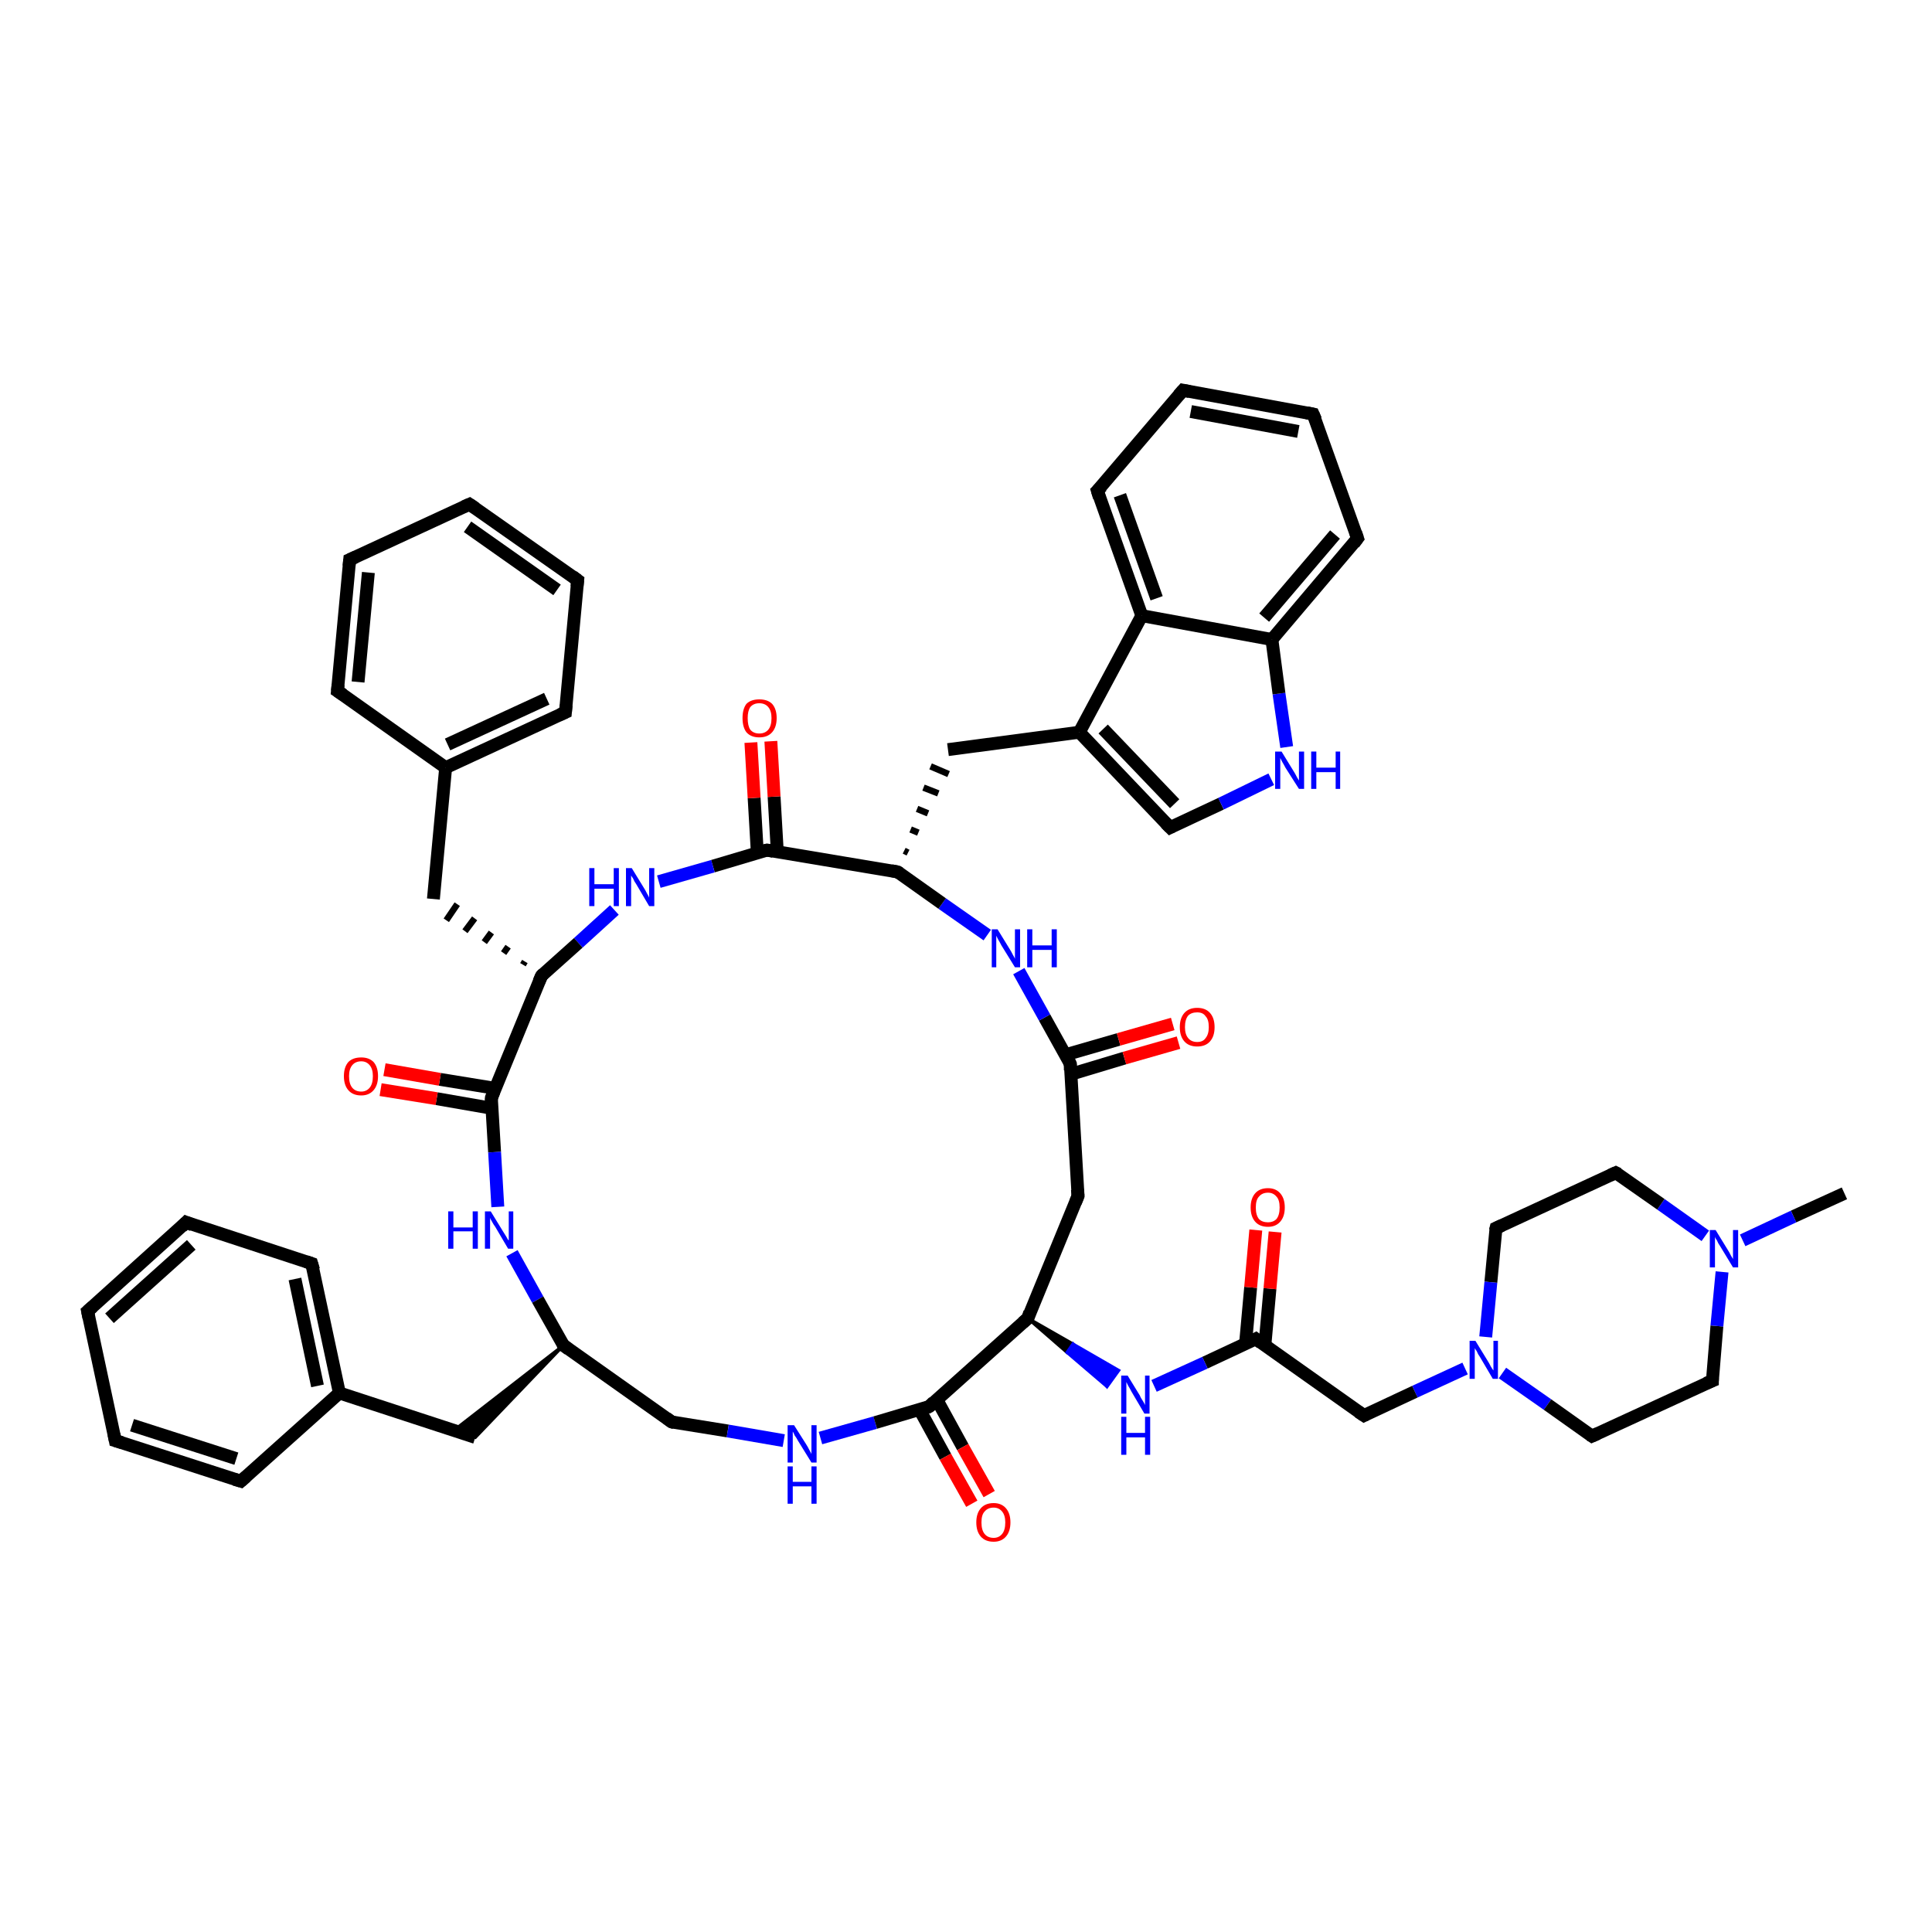 <?xml version='1.0' encoding='iso-8859-1'?>
<svg version='1.1' baseProfile='full'
              xmlns='http://www.w3.org/2000/svg'
                      xmlns:rdkit='http://www.rdkit.org/xml'
                      xmlns:xlink='http://www.w3.org/1999/xlink'
                  xml:space='preserve'
width='300px' height='300px' viewBox='0 0 300 300'>
<!-- END OF HEADER -->
<rect style='opacity:1.0;fill:#FFFFFF;stroke:none' width='300.0' height='300.0' x='0.0' y='0.0'> </rect>
<path class='bond-0 atom-0 atom-1' d='M 286.4,185.3 L 278.5,188.9' style='fill:none;fill-rule:evenodd;stroke:#000000;stroke-width:2.0px;stroke-linecap:butt;stroke-linejoin:miter;stroke-opacity:1' />
<path class='bond-0 atom-0 atom-1' d='M 278.5,188.9 L 270.6,192.6' style='fill:none;fill-rule:evenodd;stroke:#0000FF;stroke-width:2.0px;stroke-linecap:butt;stroke-linejoin:miter;stroke-opacity:1' />
<path class='bond-1 atom-1 atom-2' d='M 264.8,191.9 L 257.9,187.0' style='fill:none;fill-rule:evenodd;stroke:#0000FF;stroke-width:2.0px;stroke-linecap:butt;stroke-linejoin:miter;stroke-opacity:1' />
<path class='bond-1 atom-1 atom-2' d='M 257.9,187.0 L 250.9,182.1' style='fill:none;fill-rule:evenodd;stroke:#000000;stroke-width:2.0px;stroke-linecap:butt;stroke-linejoin:miter;stroke-opacity:1' />
<path class='bond-2 atom-2 atom-3' d='M 250.9,182.1 L 232.3,190.7' style='fill:none;fill-rule:evenodd;stroke:#000000;stroke-width:2.0px;stroke-linecap:butt;stroke-linejoin:miter;stroke-opacity:1' />
<path class='bond-3 atom-3 atom-4' d='M 232.3,190.7 L 231.5,199.1' style='fill:none;fill-rule:evenodd;stroke:#000000;stroke-width:2.0px;stroke-linecap:butt;stroke-linejoin:miter;stroke-opacity:1' />
<path class='bond-3 atom-3 atom-4' d='M 231.5,199.1 L 230.7,207.6' style='fill:none;fill-rule:evenodd;stroke:#0000FF;stroke-width:2.0px;stroke-linecap:butt;stroke-linejoin:miter;stroke-opacity:1' />
<path class='bond-4 atom-4 atom-5' d='M 227.5,212.5 L 219.7,216.1' style='fill:none;fill-rule:evenodd;stroke:#0000FF;stroke-width:2.0px;stroke-linecap:butt;stroke-linejoin:miter;stroke-opacity:1' />
<path class='bond-4 atom-4 atom-5' d='M 219.7,216.1 L 211.8,219.8' style='fill:none;fill-rule:evenodd;stroke:#000000;stroke-width:2.0px;stroke-linecap:butt;stroke-linejoin:miter;stroke-opacity:1' />
<path class='bond-5 atom-5 atom-6' d='M 211.8,219.8 L 195.0,207.9' style='fill:none;fill-rule:evenodd;stroke:#000000;stroke-width:2.0px;stroke-linecap:butt;stroke-linejoin:miter;stroke-opacity:1' />
<path class='bond-6 atom-6 atom-7' d='M 196.4,209.0 L 197.2,200.1' style='fill:none;fill-rule:evenodd;stroke:#000000;stroke-width:2.0px;stroke-linecap:butt;stroke-linejoin:miter;stroke-opacity:1' />
<path class='bond-6 atom-6 atom-7' d='M 197.2,200.1 L 198.0,191.3' style='fill:none;fill-rule:evenodd;stroke:#FF0000;stroke-width:2.0px;stroke-linecap:butt;stroke-linejoin:miter;stroke-opacity:1' />
<path class='bond-6 atom-6 atom-7' d='M 193.4,208.7 L 194.2,199.9' style='fill:none;fill-rule:evenodd;stroke:#000000;stroke-width:2.0px;stroke-linecap:butt;stroke-linejoin:miter;stroke-opacity:1' />
<path class='bond-6 atom-6 atom-7' d='M 194.2,199.9 L 195.0,191.0' style='fill:none;fill-rule:evenodd;stroke:#FF0000;stroke-width:2.0px;stroke-linecap:butt;stroke-linejoin:miter;stroke-opacity:1' />
<path class='bond-7 atom-6 atom-8' d='M 195.0,207.9 L 187.1,211.6' style='fill:none;fill-rule:evenodd;stroke:#000000;stroke-width:2.0px;stroke-linecap:butt;stroke-linejoin:miter;stroke-opacity:1' />
<path class='bond-7 atom-6 atom-8' d='M 187.1,211.6 L 179.2,215.2' style='fill:none;fill-rule:evenodd;stroke:#0000FF;stroke-width:2.0px;stroke-linecap:butt;stroke-linejoin:miter;stroke-opacity:1' />
<path class='bond-8 atom-9 atom-8' d='M 159.6,204.7 L 166.6,208.7 L 165.7,210.0 Z' style='fill:#000000;fill-rule:evenodd;fill-opacity:1;stroke:#000000;stroke-width:0.5px;stroke-linecap:butt;stroke-linejoin:miter;stroke-opacity:1;' />
<path class='bond-8 atom-9 atom-8' d='M 166.6,208.7 L 171.9,215.3 L 173.7,212.8 Z' style='fill:#0000FF;fill-rule:evenodd;fill-opacity:1;stroke:#0000FF;stroke-width:0.5px;stroke-linecap:butt;stroke-linejoin:miter;stroke-opacity:1;' />
<path class='bond-8 atom-9 atom-8' d='M 166.6,208.7 L 165.7,210.0 L 171.9,215.3 Z' style='fill:#0000FF;fill-rule:evenodd;fill-opacity:1;stroke:#0000FF;stroke-width:0.5px;stroke-linecap:butt;stroke-linejoin:miter;stroke-opacity:1;' />
<path class='bond-9 atom-9 atom-10' d='M 159.6,204.7 L 167.4,185.7' style='fill:none;fill-rule:evenodd;stroke:#000000;stroke-width:2.0px;stroke-linecap:butt;stroke-linejoin:miter;stroke-opacity:1' />
<path class='bond-10 atom-10 atom-11' d='M 167.4,185.7 L 166.2,165.2' style='fill:none;fill-rule:evenodd;stroke:#000000;stroke-width:2.0px;stroke-linecap:butt;stroke-linejoin:miter;stroke-opacity:1' />
<path class='bond-11 atom-11 atom-12' d='M 166.3,166.8 L 174.6,164.3' style='fill:none;fill-rule:evenodd;stroke:#000000;stroke-width:2.0px;stroke-linecap:butt;stroke-linejoin:miter;stroke-opacity:1' />
<path class='bond-11 atom-11 atom-12' d='M 174.6,164.3 L 183.0,161.9' style='fill:none;fill-rule:evenodd;stroke:#FF0000;stroke-width:2.0px;stroke-linecap:butt;stroke-linejoin:miter;stroke-opacity:1' />
<path class='bond-11 atom-11 atom-12' d='M 165.4,163.8 L 173.7,161.4' style='fill:none;fill-rule:evenodd;stroke:#000000;stroke-width:2.0px;stroke-linecap:butt;stroke-linejoin:miter;stroke-opacity:1' />
<path class='bond-11 atom-11 atom-12' d='M 173.7,161.4 L 182.1,159.0' style='fill:none;fill-rule:evenodd;stroke:#FF0000;stroke-width:2.0px;stroke-linecap:butt;stroke-linejoin:miter;stroke-opacity:1' />
<path class='bond-12 atom-11 atom-13' d='M 166.2,165.2 L 162.2,158.0' style='fill:none;fill-rule:evenodd;stroke:#000000;stroke-width:2.0px;stroke-linecap:butt;stroke-linejoin:miter;stroke-opacity:1' />
<path class='bond-12 atom-11 atom-13' d='M 162.2,158.0 L 158.2,150.8' style='fill:none;fill-rule:evenodd;stroke:#0000FF;stroke-width:2.0px;stroke-linecap:butt;stroke-linejoin:miter;stroke-opacity:1' />
<path class='bond-13 atom-13 atom-14' d='M 153.3,145.2 L 146.3,140.3' style='fill:none;fill-rule:evenodd;stroke:#0000FF;stroke-width:2.0px;stroke-linecap:butt;stroke-linejoin:miter;stroke-opacity:1' />
<path class='bond-13 atom-13 atom-14' d='M 146.3,140.3 L 139.4,135.4' style='fill:none;fill-rule:evenodd;stroke:#000000;stroke-width:2.0px;stroke-linecap:butt;stroke-linejoin:miter;stroke-opacity:1' />
<path class='bond-14 atom-14 atom-15' d='M 141.0,132.4 L 140.4,132.1' style='fill:none;fill-rule:evenodd;stroke:#000000;stroke-width:1.0px;stroke-linecap:butt;stroke-linejoin:miter;stroke-opacity:1' />
<path class='bond-14 atom-14 atom-15' d='M 142.6,129.3 L 141.4,128.8' style='fill:none;fill-rule:evenodd;stroke:#000000;stroke-width:1.0px;stroke-linecap:butt;stroke-linejoin:miter;stroke-opacity:1' />
<path class='bond-14 atom-14 atom-15' d='M 144.1,126.3 L 142.4,125.6' style='fill:none;fill-rule:evenodd;stroke:#000000;stroke-width:1.0px;stroke-linecap:butt;stroke-linejoin:miter;stroke-opacity:1' />
<path class='bond-14 atom-14 atom-15' d='M 145.7,123.2 L 143.4,122.3' style='fill:none;fill-rule:evenodd;stroke:#000000;stroke-width:1.0px;stroke-linecap:butt;stroke-linejoin:miter;stroke-opacity:1' />
<path class='bond-14 atom-14 atom-15' d='M 147.3,120.2 L 144.5,119.0' style='fill:none;fill-rule:evenodd;stroke:#000000;stroke-width:1.0px;stroke-linecap:butt;stroke-linejoin:miter;stroke-opacity:1' />
<path class='bond-15 atom-15 atom-16' d='M 147.2,116.4 L 167.6,113.7' style='fill:none;fill-rule:evenodd;stroke:#000000;stroke-width:2.0px;stroke-linecap:butt;stroke-linejoin:miter;stroke-opacity:1' />
<path class='bond-16 atom-16 atom-17' d='M 167.6,113.7 L 181.7,128.5' style='fill:none;fill-rule:evenodd;stroke:#000000;stroke-width:2.0px;stroke-linecap:butt;stroke-linejoin:miter;stroke-opacity:1' />
<path class='bond-16 atom-16 atom-17' d='M 171.3,113.2 L 182.4,124.8' style='fill:none;fill-rule:evenodd;stroke:#000000;stroke-width:2.0px;stroke-linecap:butt;stroke-linejoin:miter;stroke-opacity:1' />
<path class='bond-17 atom-17 atom-18' d='M 181.7,128.5 L 189.6,124.8' style='fill:none;fill-rule:evenodd;stroke:#000000;stroke-width:2.0px;stroke-linecap:butt;stroke-linejoin:miter;stroke-opacity:1' />
<path class='bond-17 atom-17 atom-18' d='M 189.6,124.8 L 197.4,121.0' style='fill:none;fill-rule:evenodd;stroke:#0000FF;stroke-width:2.0px;stroke-linecap:butt;stroke-linejoin:miter;stroke-opacity:1' />
<path class='bond-18 atom-18 atom-19' d='M 199.8,116.0 L 198.6,107.7' style='fill:none;fill-rule:evenodd;stroke:#0000FF;stroke-width:2.0px;stroke-linecap:butt;stroke-linejoin:miter;stroke-opacity:1' />
<path class='bond-18 atom-18 atom-19' d='M 198.6,107.7 L 197.5,99.3' style='fill:none;fill-rule:evenodd;stroke:#000000;stroke-width:2.0px;stroke-linecap:butt;stroke-linejoin:miter;stroke-opacity:1' />
<path class='bond-19 atom-19 atom-20' d='M 197.5,99.3 L 210.8,83.6' style='fill:none;fill-rule:evenodd;stroke:#000000;stroke-width:2.0px;stroke-linecap:butt;stroke-linejoin:miter;stroke-opacity:1' />
<path class='bond-19 atom-19 atom-20' d='M 196.3,95.9 L 207.3,83.0' style='fill:none;fill-rule:evenodd;stroke:#000000;stroke-width:2.0px;stroke-linecap:butt;stroke-linejoin:miter;stroke-opacity:1' />
<path class='bond-20 atom-20 atom-21' d='M 210.8,83.6 L 203.9,64.3' style='fill:none;fill-rule:evenodd;stroke:#000000;stroke-width:2.0px;stroke-linecap:butt;stroke-linejoin:miter;stroke-opacity:1' />
<path class='bond-21 atom-21 atom-22' d='M 203.9,64.3 L 183.7,60.6' style='fill:none;fill-rule:evenodd;stroke:#000000;stroke-width:2.0px;stroke-linecap:butt;stroke-linejoin:miter;stroke-opacity:1' />
<path class='bond-21 atom-21 atom-22' d='M 201.6,67.0 L 184.9,63.9' style='fill:none;fill-rule:evenodd;stroke:#000000;stroke-width:2.0px;stroke-linecap:butt;stroke-linejoin:miter;stroke-opacity:1' />
<path class='bond-22 atom-22 atom-23' d='M 183.7,60.6 L 170.4,76.2' style='fill:none;fill-rule:evenodd;stroke:#000000;stroke-width:2.0px;stroke-linecap:butt;stroke-linejoin:miter;stroke-opacity:1' />
<path class='bond-23 atom-23 atom-24' d='M 170.4,76.2 L 177.3,95.6' style='fill:none;fill-rule:evenodd;stroke:#000000;stroke-width:2.0px;stroke-linecap:butt;stroke-linejoin:miter;stroke-opacity:1' />
<path class='bond-23 atom-23 atom-24' d='M 173.9,76.9 L 179.6,92.9' style='fill:none;fill-rule:evenodd;stroke:#000000;stroke-width:2.0px;stroke-linecap:butt;stroke-linejoin:miter;stroke-opacity:1' />
<path class='bond-24 atom-14 atom-25' d='M 139.4,135.4 L 119.1,132.0' style='fill:none;fill-rule:evenodd;stroke:#000000;stroke-width:2.0px;stroke-linecap:butt;stroke-linejoin:miter;stroke-opacity:1' />
<path class='bond-25 atom-25 atom-26' d='M 120.7,132.3 L 120.2,123.7' style='fill:none;fill-rule:evenodd;stroke:#000000;stroke-width:2.0px;stroke-linecap:butt;stroke-linejoin:miter;stroke-opacity:1' />
<path class='bond-25 atom-25 atom-26' d='M 120.2,123.7 L 119.7,115.1' style='fill:none;fill-rule:evenodd;stroke:#FF0000;stroke-width:2.0px;stroke-linecap:butt;stroke-linejoin:miter;stroke-opacity:1' />
<path class='bond-25 atom-25 atom-26' d='M 117.6,132.5 L 117.1,123.9' style='fill:none;fill-rule:evenodd;stroke:#000000;stroke-width:2.0px;stroke-linecap:butt;stroke-linejoin:miter;stroke-opacity:1' />
<path class='bond-25 atom-25 atom-26' d='M 117.1,123.9 L 116.6,115.3' style='fill:none;fill-rule:evenodd;stroke:#FF0000;stroke-width:2.0px;stroke-linecap:butt;stroke-linejoin:miter;stroke-opacity:1' />
<path class='bond-26 atom-25 atom-27' d='M 119.1,132.0 L 110.7,134.5' style='fill:none;fill-rule:evenodd;stroke:#000000;stroke-width:2.0px;stroke-linecap:butt;stroke-linejoin:miter;stroke-opacity:1' />
<path class='bond-26 atom-25 atom-27' d='M 110.7,134.5 L 102.3,136.9' style='fill:none;fill-rule:evenodd;stroke:#0000FF;stroke-width:2.0px;stroke-linecap:butt;stroke-linejoin:miter;stroke-opacity:1' />
<path class='bond-27 atom-27 atom-28' d='M 95.4,141.3 L 89.8,146.4' style='fill:none;fill-rule:evenodd;stroke:#0000FF;stroke-width:2.0px;stroke-linecap:butt;stroke-linejoin:miter;stroke-opacity:1' />
<path class='bond-27 atom-27 atom-28' d='M 89.8,146.4 L 84.1,151.5' style='fill:none;fill-rule:evenodd;stroke:#000000;stroke-width:2.0px;stroke-linecap:butt;stroke-linejoin:miter;stroke-opacity:1' />
<path class='bond-28 atom-28 atom-29' d='M 81.5,149.3 L 81.2,149.8' style='fill:none;fill-rule:evenodd;stroke:#000000;stroke-width:1.0px;stroke-linecap:butt;stroke-linejoin:miter;stroke-opacity:1' />
<path class='bond-28 atom-28 atom-29' d='M 78.9,147.0 L 78.2,148.0' style='fill:none;fill-rule:evenodd;stroke:#000000;stroke-width:1.0px;stroke-linecap:butt;stroke-linejoin:miter;stroke-opacity:1' />
<path class='bond-28 atom-28 atom-29' d='M 76.3,144.8 L 75.2,146.3' style='fill:none;fill-rule:evenodd;stroke:#000000;stroke-width:1.0px;stroke-linecap:butt;stroke-linejoin:miter;stroke-opacity:1' />
<path class='bond-28 atom-28 atom-29' d='M 73.7,142.6 L 72.2,144.6' style='fill:none;fill-rule:evenodd;stroke:#000000;stroke-width:1.0px;stroke-linecap:butt;stroke-linejoin:miter;stroke-opacity:1' />
<path class='bond-28 atom-28 atom-29' d='M 71.0,140.4 L 69.3,142.9' style='fill:none;fill-rule:evenodd;stroke:#000000;stroke-width:1.0px;stroke-linecap:butt;stroke-linejoin:miter;stroke-opacity:1' />
<path class='bond-29 atom-29 atom-30' d='M 67.3,139.6 L 69.2,119.2' style='fill:none;fill-rule:evenodd;stroke:#000000;stroke-width:2.0px;stroke-linecap:butt;stroke-linejoin:miter;stroke-opacity:1' />
<path class='bond-30 atom-30 atom-31' d='M 69.2,119.2 L 87.8,110.6' style='fill:none;fill-rule:evenodd;stroke:#000000;stroke-width:2.0px;stroke-linecap:butt;stroke-linejoin:miter;stroke-opacity:1' />
<path class='bond-30 atom-30 atom-31' d='M 69.5,115.6 L 84.9,108.5' style='fill:none;fill-rule:evenodd;stroke:#000000;stroke-width:2.0px;stroke-linecap:butt;stroke-linejoin:miter;stroke-opacity:1' />
<path class='bond-31 atom-31 atom-32' d='M 87.8,110.6 L 89.7,90.1' style='fill:none;fill-rule:evenodd;stroke:#000000;stroke-width:2.0px;stroke-linecap:butt;stroke-linejoin:miter;stroke-opacity:1' />
<path class='bond-32 atom-32 atom-33' d='M 89.7,90.1 L 72.9,78.3' style='fill:none;fill-rule:evenodd;stroke:#000000;stroke-width:2.0px;stroke-linecap:butt;stroke-linejoin:miter;stroke-opacity:1' />
<path class='bond-32 atom-32 atom-33' d='M 86.5,91.6 L 72.6,81.8' style='fill:none;fill-rule:evenodd;stroke:#000000;stroke-width:2.0px;stroke-linecap:butt;stroke-linejoin:miter;stroke-opacity:1' />
<path class='bond-33 atom-33 atom-34' d='M 72.9,78.3 L 54.3,86.9' style='fill:none;fill-rule:evenodd;stroke:#000000;stroke-width:2.0px;stroke-linecap:butt;stroke-linejoin:miter;stroke-opacity:1' />
<path class='bond-34 atom-34 atom-35' d='M 54.3,86.9 L 52.4,107.3' style='fill:none;fill-rule:evenodd;stroke:#000000;stroke-width:2.0px;stroke-linecap:butt;stroke-linejoin:miter;stroke-opacity:1' />
<path class='bond-34 atom-34 atom-35' d='M 57.2,88.9 L 55.6,105.9' style='fill:none;fill-rule:evenodd;stroke:#000000;stroke-width:2.0px;stroke-linecap:butt;stroke-linejoin:miter;stroke-opacity:1' />
<path class='bond-35 atom-28 atom-36' d='M 84.1,151.5 L 76.3,170.5' style='fill:none;fill-rule:evenodd;stroke:#000000;stroke-width:2.0px;stroke-linecap:butt;stroke-linejoin:miter;stroke-opacity:1' />
<path class='bond-36 atom-36 atom-37' d='M 76.9,169.0 L 68.3,167.6' style='fill:none;fill-rule:evenodd;stroke:#000000;stroke-width:2.0px;stroke-linecap:butt;stroke-linejoin:miter;stroke-opacity:1' />
<path class='bond-36 atom-36 atom-37' d='M 68.3,167.6 L 59.7,166.1' style='fill:none;fill-rule:evenodd;stroke:#FF0000;stroke-width:2.0px;stroke-linecap:butt;stroke-linejoin:miter;stroke-opacity:1' />
<path class='bond-36 atom-36 atom-37' d='M 76.4,172.1 L 67.8,170.6' style='fill:none;fill-rule:evenodd;stroke:#000000;stroke-width:2.0px;stroke-linecap:butt;stroke-linejoin:miter;stroke-opacity:1' />
<path class='bond-36 atom-36 atom-37' d='M 67.8,170.6 L 59.1,169.2' style='fill:none;fill-rule:evenodd;stroke:#FF0000;stroke-width:2.0px;stroke-linecap:butt;stroke-linejoin:miter;stroke-opacity:1' />
<path class='bond-37 atom-36 atom-38' d='M 76.3,170.5 L 76.8,178.9' style='fill:none;fill-rule:evenodd;stroke:#000000;stroke-width:2.0px;stroke-linecap:butt;stroke-linejoin:miter;stroke-opacity:1' />
<path class='bond-37 atom-36 atom-38' d='M 76.8,178.9 L 77.3,187.4' style='fill:none;fill-rule:evenodd;stroke:#0000FF;stroke-width:2.0px;stroke-linecap:butt;stroke-linejoin:miter;stroke-opacity:1' />
<path class='bond-38 atom-38 atom-39' d='M 79.5,194.6 L 83.5,201.8' style='fill:none;fill-rule:evenodd;stroke:#0000FF;stroke-width:2.0px;stroke-linecap:butt;stroke-linejoin:miter;stroke-opacity:1' />
<path class='bond-38 atom-38 atom-39' d='M 83.5,201.8 L 87.5,208.9' style='fill:none;fill-rule:evenodd;stroke:#000000;stroke-width:2.0px;stroke-linecap:butt;stroke-linejoin:miter;stroke-opacity:1' />
<path class='bond-39 atom-39 atom-40' d='M 87.5,208.9 L 73.8,223.2 L 70.5,222.1 Z' style='fill:#000000;fill-rule:evenodd;fill-opacity:1;stroke:#000000;stroke-width:0.5px;stroke-linecap:butt;stroke-linejoin:miter;stroke-opacity:1;' />
<path class='bond-40 atom-40 atom-41' d='M 73.8,223.2 L 52.7,216.3' style='fill:none;fill-rule:evenodd;stroke:#000000;stroke-width:2.0px;stroke-linecap:butt;stroke-linejoin:miter;stroke-opacity:1' />
<path class='bond-41 atom-41 atom-42' d='M 52.7,216.3 L 48.4,196.2' style='fill:none;fill-rule:evenodd;stroke:#000000;stroke-width:2.0px;stroke-linecap:butt;stroke-linejoin:miter;stroke-opacity:1' />
<path class='bond-41 atom-41 atom-42' d='M 49.3,215.2 L 45.8,198.6' style='fill:none;fill-rule:evenodd;stroke:#000000;stroke-width:2.0px;stroke-linecap:butt;stroke-linejoin:miter;stroke-opacity:1' />
<path class='bond-42 atom-42 atom-43' d='M 48.4,196.2 L 28.9,189.8' style='fill:none;fill-rule:evenodd;stroke:#000000;stroke-width:2.0px;stroke-linecap:butt;stroke-linejoin:miter;stroke-opacity:1' />
<path class='bond-43 atom-43 atom-44' d='M 28.9,189.8 L 13.6,203.6' style='fill:none;fill-rule:evenodd;stroke:#000000;stroke-width:2.0px;stroke-linecap:butt;stroke-linejoin:miter;stroke-opacity:1' />
<path class='bond-43 atom-43 atom-44' d='M 29.7,193.3 L 17.0,204.7' style='fill:none;fill-rule:evenodd;stroke:#000000;stroke-width:2.0px;stroke-linecap:butt;stroke-linejoin:miter;stroke-opacity:1' />
<path class='bond-44 atom-44 atom-45' d='M 13.6,203.6 L 17.9,223.7' style='fill:none;fill-rule:evenodd;stroke:#000000;stroke-width:2.0px;stroke-linecap:butt;stroke-linejoin:miter;stroke-opacity:1' />
<path class='bond-45 atom-45 atom-46' d='M 17.9,223.7 L 37.4,230.0' style='fill:none;fill-rule:evenodd;stroke:#000000;stroke-width:2.0px;stroke-linecap:butt;stroke-linejoin:miter;stroke-opacity:1' />
<path class='bond-45 atom-45 atom-46' d='M 20.5,221.3 L 36.7,226.5' style='fill:none;fill-rule:evenodd;stroke:#000000;stroke-width:2.0px;stroke-linecap:butt;stroke-linejoin:miter;stroke-opacity:1' />
<path class='bond-46 atom-39 atom-47' d='M 87.5,208.9 L 104.3,220.8' style='fill:none;fill-rule:evenodd;stroke:#000000;stroke-width:2.0px;stroke-linecap:butt;stroke-linejoin:miter;stroke-opacity:1' />
<path class='bond-47 atom-47 atom-48' d='M 104.3,220.8 L 113.0,222.2' style='fill:none;fill-rule:evenodd;stroke:#000000;stroke-width:2.0px;stroke-linecap:butt;stroke-linejoin:miter;stroke-opacity:1' />
<path class='bond-47 atom-47 atom-48' d='M 113.0,222.2 L 121.7,223.7' style='fill:none;fill-rule:evenodd;stroke:#0000FF;stroke-width:2.0px;stroke-linecap:butt;stroke-linejoin:miter;stroke-opacity:1' />
<path class='bond-48 atom-48 atom-49' d='M 127.4,223.3 L 135.9,220.9' style='fill:none;fill-rule:evenodd;stroke:#0000FF;stroke-width:2.0px;stroke-linecap:butt;stroke-linejoin:miter;stroke-opacity:1' />
<path class='bond-48 atom-48 atom-49' d='M 135.9,220.9 L 144.3,218.4' style='fill:none;fill-rule:evenodd;stroke:#000000;stroke-width:2.0px;stroke-linecap:butt;stroke-linejoin:miter;stroke-opacity:1' />
<path class='bond-49 atom-49 atom-50' d='M 142.8,218.9 L 146.8,226.2' style='fill:none;fill-rule:evenodd;stroke:#000000;stroke-width:2.0px;stroke-linecap:butt;stroke-linejoin:miter;stroke-opacity:1' />
<path class='bond-49 atom-49 atom-50' d='M 146.8,226.2 L 150.9,233.5' style='fill:none;fill-rule:evenodd;stroke:#FF0000;stroke-width:2.0px;stroke-linecap:butt;stroke-linejoin:miter;stroke-opacity:1' />
<path class='bond-49 atom-49 atom-50' d='M 145.5,217.4 L 149.5,224.7' style='fill:none;fill-rule:evenodd;stroke:#000000;stroke-width:2.0px;stroke-linecap:butt;stroke-linejoin:miter;stroke-opacity:1' />
<path class='bond-49 atom-49 atom-50' d='M 149.5,224.7 L 153.6,232.0' style='fill:none;fill-rule:evenodd;stroke:#FF0000;stroke-width:2.0px;stroke-linecap:butt;stroke-linejoin:miter;stroke-opacity:1' />
<path class='bond-50 atom-4 atom-51' d='M 233.3,213.2 L 240.3,218.1' style='fill:none;fill-rule:evenodd;stroke:#0000FF;stroke-width:2.0px;stroke-linecap:butt;stroke-linejoin:miter;stroke-opacity:1' />
<path class='bond-50 atom-4 atom-51' d='M 240.3,218.1 L 247.2,223.0' style='fill:none;fill-rule:evenodd;stroke:#000000;stroke-width:2.0px;stroke-linecap:butt;stroke-linejoin:miter;stroke-opacity:1' />
<path class='bond-51 atom-51 atom-52' d='M 247.2,223.0 L 265.9,214.4' style='fill:none;fill-rule:evenodd;stroke:#000000;stroke-width:2.0px;stroke-linecap:butt;stroke-linejoin:miter;stroke-opacity:1' />
<path class='bond-52 atom-52 atom-1' d='M 265.9,214.4 L 266.6,205.9' style='fill:none;fill-rule:evenodd;stroke:#000000;stroke-width:2.0px;stroke-linecap:butt;stroke-linejoin:miter;stroke-opacity:1' />
<path class='bond-52 atom-52 atom-1' d='M 266.6,205.9 L 267.4,197.5' style='fill:none;fill-rule:evenodd;stroke:#0000FF;stroke-width:2.0px;stroke-linecap:butt;stroke-linejoin:miter;stroke-opacity:1' />
<path class='bond-53 atom-49 atom-9' d='M 144.3,218.4 L 159.6,204.7' style='fill:none;fill-rule:evenodd;stroke:#000000;stroke-width:2.0px;stroke-linecap:butt;stroke-linejoin:miter;stroke-opacity:1' />
<path class='bond-54 atom-24 atom-16' d='M 177.3,95.6 L 167.6,113.7' style='fill:none;fill-rule:evenodd;stroke:#000000;stroke-width:2.0px;stroke-linecap:butt;stroke-linejoin:miter;stroke-opacity:1' />
<path class='bond-55 atom-35 atom-30' d='M 52.4,107.3 L 69.2,119.2' style='fill:none;fill-rule:evenodd;stroke:#000000;stroke-width:2.0px;stroke-linecap:butt;stroke-linejoin:miter;stroke-opacity:1' />
<path class='bond-56 atom-46 atom-41' d='M 37.4,230.0 L 52.7,216.3' style='fill:none;fill-rule:evenodd;stroke:#000000;stroke-width:2.0px;stroke-linecap:butt;stroke-linejoin:miter;stroke-opacity:1' />
<path class='bond-57 atom-24 atom-19' d='M 177.3,95.6 L 197.5,99.3' style='fill:none;fill-rule:evenodd;stroke:#000000;stroke-width:2.0px;stroke-linecap:butt;stroke-linejoin:miter;stroke-opacity:1' />
<path d='M 251.3,182.3 L 250.9,182.1 L 250.0,182.5' style='fill:none;stroke:#000000;stroke-width:2.0px;stroke-linecap:butt;stroke-linejoin:miter;stroke-opacity:1;' />
<path d='M 233.2,190.3 L 232.3,190.7 L 232.2,191.1' style='fill:none;stroke:#000000;stroke-width:2.0px;stroke-linecap:butt;stroke-linejoin:miter;stroke-opacity:1;' />
<path d='M 212.2,219.6 L 211.8,219.8 L 210.9,219.2' style='fill:none;stroke:#000000;stroke-width:2.0px;stroke-linecap:butt;stroke-linejoin:miter;stroke-opacity:1;' />
<path d='M 195.8,208.5 L 195.0,207.9 L 194.6,208.1' style='fill:none;stroke:#000000;stroke-width:2.0px;stroke-linecap:butt;stroke-linejoin:miter;stroke-opacity:1;' />
<path d='M 159.9,203.8 L 159.6,204.7 L 158.8,205.4' style='fill:none;stroke:#000000;stroke-width:2.0px;stroke-linecap:butt;stroke-linejoin:miter;stroke-opacity:1;' />
<path d='M 167.0,186.7 L 167.4,185.7 L 167.3,184.7' style='fill:none;stroke:#000000;stroke-width:2.0px;stroke-linecap:butt;stroke-linejoin:miter;stroke-opacity:1;' />
<path d='M 166.2,166.2 L 166.2,165.2 L 166.0,164.8' style='fill:none;stroke:#000000;stroke-width:2.0px;stroke-linecap:butt;stroke-linejoin:miter;stroke-opacity:1;' />
<path d='M 139.7,135.6 L 139.4,135.4 L 138.4,135.2' style='fill:none;stroke:#000000;stroke-width:2.0px;stroke-linecap:butt;stroke-linejoin:miter;stroke-opacity:1;' />
<path d='M 181.0,127.8 L 181.7,128.5 L 182.1,128.3' style='fill:none;stroke:#000000;stroke-width:2.0px;stroke-linecap:butt;stroke-linejoin:miter;stroke-opacity:1;' />
<path d='M 210.2,84.4 L 210.8,83.6 L 210.5,82.7' style='fill:none;stroke:#000000;stroke-width:2.0px;stroke-linecap:butt;stroke-linejoin:miter;stroke-opacity:1;' />
<path d='M 204.3,65.2 L 203.9,64.3 L 202.9,64.1' style='fill:none;stroke:#000000;stroke-width:2.0px;stroke-linecap:butt;stroke-linejoin:miter;stroke-opacity:1;' />
<path d='M 184.7,60.8 L 183.7,60.6 L 183.0,61.4' style='fill:none;stroke:#000000;stroke-width:2.0px;stroke-linecap:butt;stroke-linejoin:miter;stroke-opacity:1;' />
<path d='M 171.1,75.5 L 170.4,76.2 L 170.7,77.2' style='fill:none;stroke:#000000;stroke-width:2.0px;stroke-linecap:butt;stroke-linejoin:miter;stroke-opacity:1;' />
<path d='M 120.1,132.2 L 119.1,132.0 L 118.7,132.1' style='fill:none;stroke:#000000;stroke-width:2.0px;stroke-linecap:butt;stroke-linejoin:miter;stroke-opacity:1;' />
<path d='M 84.4,151.2 L 84.1,151.5 L 83.7,152.4' style='fill:none;stroke:#000000;stroke-width:2.0px;stroke-linecap:butt;stroke-linejoin:miter;stroke-opacity:1;' />
<path d='M 86.9,111.0 L 87.8,110.6 L 87.9,109.5' style='fill:none;stroke:#000000;stroke-width:2.0px;stroke-linecap:butt;stroke-linejoin:miter;stroke-opacity:1;' />
<path d='M 89.6,91.1 L 89.7,90.1 L 88.9,89.5' style='fill:none;stroke:#000000;stroke-width:2.0px;stroke-linecap:butt;stroke-linejoin:miter;stroke-opacity:1;' />
<path d='M 73.8,78.9 L 72.9,78.3 L 72.0,78.7' style='fill:none;stroke:#000000;stroke-width:2.0px;stroke-linecap:butt;stroke-linejoin:miter;stroke-opacity:1;' />
<path d='M 55.2,86.5 L 54.3,86.9 L 54.2,87.9' style='fill:none;stroke:#000000;stroke-width:2.0px;stroke-linecap:butt;stroke-linejoin:miter;stroke-opacity:1;' />
<path d='M 52.5,106.3 L 52.4,107.3 L 53.3,107.9' style='fill:none;stroke:#000000;stroke-width:2.0px;stroke-linecap:butt;stroke-linejoin:miter;stroke-opacity:1;' />
<path d='M 76.7,169.5 L 76.3,170.5 L 76.3,170.9' style='fill:none;stroke:#000000;stroke-width:2.0px;stroke-linecap:butt;stroke-linejoin:miter;stroke-opacity:1;' />
<path d='M 87.3,208.6 L 87.5,208.9 L 88.3,209.5' style='fill:none;stroke:#000000;stroke-width:2.0px;stroke-linecap:butt;stroke-linejoin:miter;stroke-opacity:1;' />
<path d='M 48.7,197.2 L 48.4,196.2 L 47.5,195.9' style='fill:none;stroke:#000000;stroke-width:2.0px;stroke-linecap:butt;stroke-linejoin:miter;stroke-opacity:1;' />
<path d='M 29.9,190.2 L 28.9,189.8 L 28.2,190.5' style='fill:none;stroke:#000000;stroke-width:2.0px;stroke-linecap:butt;stroke-linejoin:miter;stroke-opacity:1;' />
<path d='M 14.4,202.9 L 13.6,203.6 L 13.8,204.6' style='fill:none;stroke:#000000;stroke-width:2.0px;stroke-linecap:butt;stroke-linejoin:miter;stroke-opacity:1;' />
<path d='M 17.7,222.7 L 17.9,223.7 L 18.9,224.0' style='fill:none;stroke:#000000;stroke-width:2.0px;stroke-linecap:butt;stroke-linejoin:miter;stroke-opacity:1;' />
<path d='M 36.4,229.7 L 37.4,230.0 L 38.2,229.3' style='fill:none;stroke:#000000;stroke-width:2.0px;stroke-linecap:butt;stroke-linejoin:miter;stroke-opacity:1;' />
<path d='M 103.5,220.2 L 104.3,220.8 L 104.7,220.9' style='fill:none;stroke:#000000;stroke-width:2.0px;stroke-linecap:butt;stroke-linejoin:miter;stroke-opacity:1;' />
<path d='M 143.9,218.6 L 144.3,218.4 L 145.0,217.7' style='fill:none;stroke:#000000;stroke-width:2.0px;stroke-linecap:butt;stroke-linejoin:miter;stroke-opacity:1;' />
<path d='M 246.9,222.8 L 247.2,223.0 L 248.1,222.6' style='fill:none;stroke:#000000;stroke-width:2.0px;stroke-linecap:butt;stroke-linejoin:miter;stroke-opacity:1;' />
<path d='M 264.9,214.8 L 265.9,214.4 L 265.9,214.0' style='fill:none;stroke:#000000;stroke-width:2.0px;stroke-linecap:butt;stroke-linejoin:miter;stroke-opacity:1;' />
<path class='atom-1' d='M 266.4 191.0
L 268.3 194.1
Q 268.5 194.4, 268.8 195.0
Q 269.1 195.5, 269.1 195.5
L 269.1 191.0
L 269.9 191.0
L 269.9 196.8
L 269.1 196.8
L 267.1 193.5
Q 266.8 193.1, 266.6 192.6
Q 266.3 192.2, 266.3 192.0
L 266.3 196.8
L 265.5 196.8
L 265.5 191.0
L 266.4 191.0
' fill='#0000FF'/>
<path class='atom-4' d='M 229.1 208.2
L 231.0 211.3
Q 231.2 211.6, 231.5 212.2
Q 231.8 212.7, 231.9 212.8
L 231.9 208.2
L 232.6 208.2
L 232.6 214.1
L 231.8 214.1
L 229.8 210.7
Q 229.5 210.3, 229.3 209.8
Q 229.0 209.4, 229.0 209.3
L 229.0 214.1
L 228.2 214.1
L 228.2 208.2
L 229.1 208.2
' fill='#0000FF'/>
<path class='atom-7' d='M 194.2 187.5
Q 194.2 186.1, 194.9 185.3
Q 195.6 184.5, 196.9 184.5
Q 198.1 184.5, 198.8 185.3
Q 199.5 186.1, 199.5 187.5
Q 199.5 188.9, 198.8 189.7
Q 198.1 190.5, 196.9 190.5
Q 195.6 190.5, 194.9 189.7
Q 194.2 188.9, 194.2 187.5
M 196.9 189.8
Q 197.7 189.8, 198.2 189.3
Q 198.7 188.7, 198.7 187.5
Q 198.7 186.3, 198.2 185.8
Q 197.7 185.2, 196.9 185.2
Q 196.0 185.2, 195.5 185.8
Q 195.0 186.3, 195.0 187.5
Q 195.0 188.7, 195.5 189.3
Q 196.0 189.8, 196.9 189.8
' fill='#FF0000'/>
<path class='atom-8' d='M 175.1 213.6
L 177.0 216.7
Q 177.1 217.0, 177.5 217.6
Q 177.8 218.1, 177.8 218.2
L 177.8 213.6
L 178.5 213.6
L 178.5 219.5
L 177.7 219.5
L 175.7 216.1
Q 175.5 215.7, 175.2 215.2
Q 175.0 214.8, 174.9 214.6
L 174.9 219.5
L 174.1 219.5
L 174.1 213.6
L 175.1 213.6
' fill='#0000FF'/>
<path class='atom-8' d='M 174.1 220.0
L 174.9 220.0
L 174.9 222.5
L 177.8 222.5
L 177.8 220.0
L 178.6 220.0
L 178.6 225.9
L 177.8 225.9
L 177.8 223.2
L 174.9 223.2
L 174.9 225.9
L 174.1 225.9
L 174.1 220.0
' fill='#0000FF'/>
<path class='atom-12' d='M 183.2 159.5
Q 183.2 158.1, 183.9 157.3
Q 184.6 156.5, 185.9 156.5
Q 187.2 156.5, 187.9 157.3
Q 188.6 158.1, 188.6 159.5
Q 188.6 160.9, 187.9 161.7
Q 187.2 162.5, 185.9 162.5
Q 184.6 162.5, 183.9 161.7
Q 183.2 160.9, 183.2 159.5
M 185.9 161.8
Q 186.8 161.8, 187.2 161.2
Q 187.7 160.6, 187.7 159.5
Q 187.7 158.3, 187.2 157.8
Q 186.8 157.2, 185.9 157.2
Q 185.0 157.2, 184.5 157.7
Q 184.0 158.3, 184.0 159.5
Q 184.0 160.6, 184.5 161.2
Q 185.0 161.8, 185.9 161.8
' fill='#FF0000'/>
<path class='atom-13' d='M 154.9 144.3
L 156.8 147.4
Q 157.0 147.7, 157.3 148.3
Q 157.6 148.8, 157.6 148.9
L 157.6 144.3
L 158.4 144.3
L 158.4 150.2
L 157.6 150.2
L 155.5 146.8
Q 155.3 146.4, 155.0 145.9
Q 154.8 145.5, 154.7 145.3
L 154.7 150.2
L 154.0 150.2
L 154.0 144.3
L 154.9 144.3
' fill='#0000FF'/>
<path class='atom-13' d='M 159.5 144.3
L 160.3 144.3
L 160.3 146.8
L 163.3 146.8
L 163.3 144.3
L 164.1 144.3
L 164.1 150.2
L 163.3 150.2
L 163.3 147.5
L 160.3 147.5
L 160.3 150.2
L 159.5 150.2
L 159.5 144.3
' fill='#0000FF'/>
<path class='atom-18' d='M 199.0 116.7
L 200.9 119.8
Q 201.1 120.1, 201.4 120.7
Q 201.7 121.2, 201.7 121.2
L 201.7 116.7
L 202.5 116.7
L 202.5 122.5
L 201.7 122.5
L 199.6 119.2
Q 199.4 118.8, 199.1 118.3
Q 198.9 117.9, 198.8 117.7
L 198.8 122.5
L 198.0 122.5
L 198.0 116.7
L 199.0 116.7
' fill='#0000FF'/>
<path class='atom-18' d='M 203.6 116.7
L 204.4 116.7
L 204.4 119.2
L 207.4 119.2
L 207.4 116.7
L 208.1 116.7
L 208.1 122.5
L 207.4 122.5
L 207.4 119.9
L 204.4 119.9
L 204.4 122.5
L 203.6 122.5
L 203.6 116.7
' fill='#0000FF'/>
<path class='atom-26' d='M 115.3 111.5
Q 115.3 110.1, 115.9 109.3
Q 116.6 108.6, 117.9 108.6
Q 119.2 108.6, 119.9 109.3
Q 120.6 110.1, 120.6 111.5
Q 120.6 112.9, 119.9 113.7
Q 119.2 114.5, 117.9 114.5
Q 116.6 114.5, 115.9 113.7
Q 115.3 112.9, 115.3 111.5
M 117.9 113.9
Q 118.8 113.9, 119.3 113.3
Q 119.8 112.7, 119.8 111.5
Q 119.8 110.4, 119.3 109.8
Q 118.8 109.2, 117.9 109.2
Q 117.0 109.2, 116.5 109.8
Q 116.1 110.4, 116.1 111.5
Q 116.1 112.7, 116.5 113.3
Q 117.0 113.9, 117.9 113.9
' fill='#FF0000'/>
<path class='atom-27' d='M 91.5 134.8
L 92.3 134.8
L 92.3 137.3
L 95.3 137.3
L 95.3 134.8
L 96.1 134.8
L 96.1 140.7
L 95.3 140.7
L 95.3 138.0
L 92.3 138.0
L 92.3 140.7
L 91.5 140.7
L 91.5 134.8
' fill='#0000FF'/>
<path class='atom-27' d='M 98.1 134.8
L 100.0 137.9
Q 100.2 138.2, 100.5 138.8
Q 100.8 139.3, 100.8 139.4
L 100.8 134.8
L 101.6 134.8
L 101.6 140.7
L 100.8 140.7
L 98.8 137.3
Q 98.5 136.9, 98.3 136.4
Q 98.0 136.0, 98.0 135.9
L 98.0 140.7
L 97.2 140.7
L 97.2 134.8
L 98.1 134.8
' fill='#0000FF'/>
<path class='atom-37' d='M 53.4 167.1
Q 53.4 165.7, 54.1 164.9
Q 54.8 164.2, 56.1 164.2
Q 57.3 164.2, 58.0 164.9
Q 58.7 165.7, 58.7 167.1
Q 58.7 168.5, 58.0 169.3
Q 57.3 170.1, 56.1 170.1
Q 54.8 170.1, 54.1 169.3
Q 53.4 168.5, 53.4 167.1
M 56.1 169.5
Q 56.9 169.5, 57.4 168.9
Q 57.9 168.3, 57.9 167.1
Q 57.9 166.0, 57.4 165.4
Q 56.9 164.8, 56.1 164.8
Q 55.2 164.8, 54.7 165.4
Q 54.2 166.0, 54.2 167.1
Q 54.2 168.3, 54.7 168.9
Q 55.2 169.5, 56.1 169.5
' fill='#FF0000'/>
<path class='atom-38' d='M 69.6 188.1
L 70.4 188.1
L 70.4 190.6
L 73.4 190.6
L 73.4 188.1
L 74.2 188.1
L 74.2 193.9
L 73.4 193.9
L 73.4 191.2
L 70.4 191.2
L 70.4 193.9
L 69.6 193.9
L 69.6 188.1
' fill='#0000FF'/>
<path class='atom-38' d='M 76.2 188.1
L 78.1 191.2
Q 78.3 191.5, 78.6 192.0
Q 78.9 192.6, 79.0 192.6
L 79.0 188.1
L 79.7 188.1
L 79.7 193.9
L 78.9 193.9
L 76.9 190.5
Q 76.6 190.1, 76.4 189.7
Q 76.1 189.2, 76.1 189.1
L 76.1 193.9
L 75.3 193.9
L 75.3 188.1
L 76.2 188.1
' fill='#0000FF'/>
<path class='atom-48' d='M 123.3 221.3
L 125.2 224.3
Q 125.4 224.6, 125.7 225.2
Q 126.0 225.7, 126.0 225.8
L 126.0 221.3
L 126.8 221.3
L 126.8 227.1
L 126.0 227.1
L 123.9 223.7
Q 123.7 223.3, 123.4 222.9
Q 123.2 222.4, 123.1 222.3
L 123.1 227.1
L 122.3 227.1
L 122.3 221.3
L 123.3 221.3
' fill='#0000FF'/>
<path class='atom-48' d='M 122.3 227.7
L 123.1 227.7
L 123.1 230.1
L 126.0 230.1
L 126.0 227.7
L 126.8 227.7
L 126.8 233.5
L 126.0 233.5
L 126.0 230.8
L 123.1 230.8
L 123.1 233.5
L 122.3 233.5
L 122.3 227.7
' fill='#0000FF'/>
<path class='atom-50' d='M 151.6 236.4
Q 151.6 235.0, 152.3 234.2
Q 153.0 233.4, 154.3 233.4
Q 155.5 233.4, 156.2 234.2
Q 156.9 235.0, 156.9 236.4
Q 156.9 237.8, 156.2 238.6
Q 155.5 239.4, 154.3 239.4
Q 153.0 239.4, 152.3 238.6
Q 151.6 237.8, 151.6 236.4
M 154.3 238.8
Q 155.1 238.8, 155.6 238.2
Q 156.1 237.6, 156.1 236.4
Q 156.1 235.3, 155.6 234.7
Q 155.1 234.1, 154.3 234.1
Q 153.4 234.1, 152.9 234.7
Q 152.4 235.2, 152.4 236.4
Q 152.4 237.6, 152.9 238.2
Q 153.4 238.8, 154.3 238.8
' fill='#FF0000'/>
</svg>
